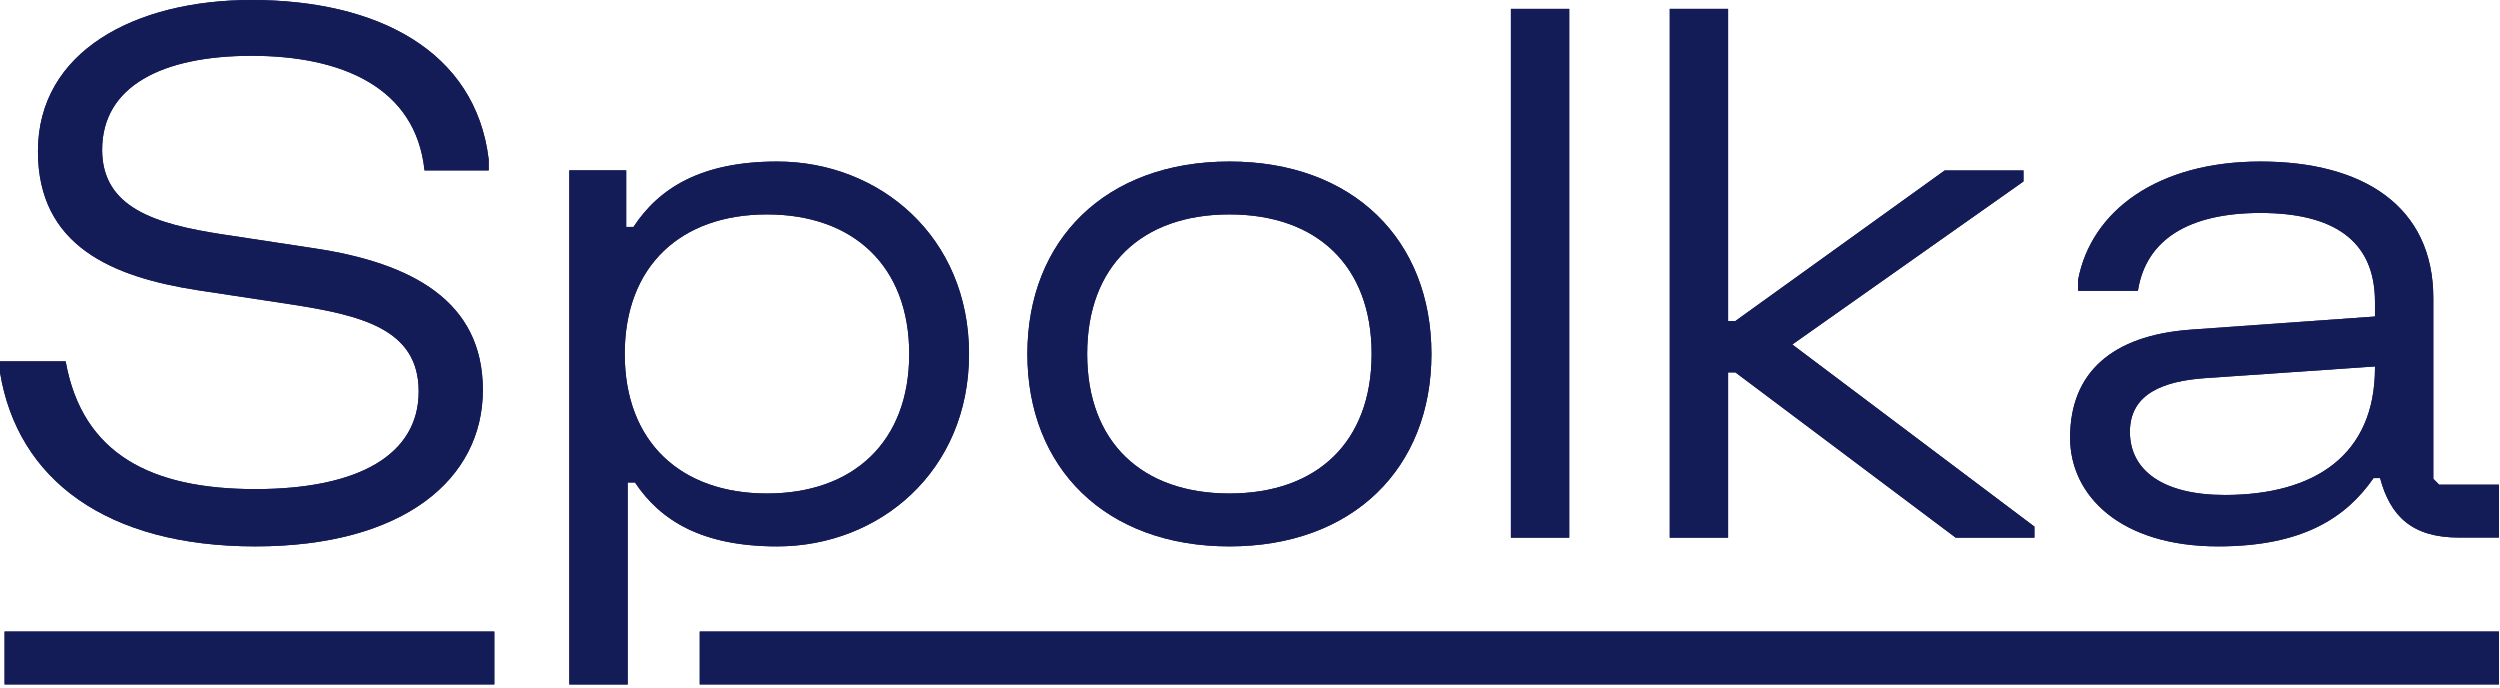 <svg width="109" height="30" viewBox="0 0 109 30" fill="none" xmlns="http://www.w3.org/2000/svg">
<path d="M10.971 0C16.442 0 20.734 2.209 21.307 6.948V7.428H18.509C18.127 3.778 14.852 2.433 10.972 2.433C7.092 2.433 4.453 3.746 4.453 6.531C4.453 9.061 6.774 9.766 9.668 10.213L13.675 10.822C17.968 11.462 21.053 13.127 21.053 17.002C21.053 20.877 17.619 23.822 11.131 23.822C4.644 23.822 0.763 20.909 0 16.234V15.754H2.862C3.593 19.82 6.615 21.325 11.131 21.325C15.647 21.325 18.255 19.82 18.255 17.067C18.255 14.313 15.71 13.736 12.594 13.256L8.587 12.648C4.898 12.071 1.654 10.727 1.654 6.596C1.654 2.242 5.883 0 10.971 0Z" fill="#141C58"/>
<path d="M10.971 0C16.442 0 20.734 2.209 21.307 6.948V7.428H18.509C18.127 3.778 14.852 2.433 10.972 2.433C7.092 2.433 4.453 3.746 4.453 6.531C4.453 9.061 6.774 9.766 9.668 10.213L13.675 10.822C17.968 11.462 21.053 13.127 21.053 17.002C21.053 20.877 17.619 23.822 11.131 23.822C4.644 23.822 0.763 20.909 0 16.234V15.754H2.862C3.593 19.82 6.615 21.325 11.131 21.325C15.647 21.325 18.255 19.82 18.255 17.067C18.255 14.313 15.71 13.736 12.594 13.256L8.587 12.648C4.898 12.071 1.654 10.727 1.654 6.596C1.654 2.242 5.883 0 10.971 0Z" fill="#141C58"/>
<path d="M33.886 7.043C30.579 7.043 28.734 8.196 27.621 9.893H27.303V7.427H24.822V29.842H27.367V21.036H27.685C28.798 22.701 30.61 23.822 33.886 23.822C38.338 23.822 42.25 20.555 42.25 15.432C42.25 10.309 38.338 7.043 33.886 7.043ZM33.441 21.516C29.688 21.516 27.239 19.275 27.239 15.432C27.239 11.59 29.688 9.348 33.441 9.348C37.194 9.348 39.642 11.59 39.642 15.432C39.642 19.275 37.194 21.516 33.441 21.516Z" fill="#141C58"/>
<path d="M33.886 7.043C30.579 7.043 28.734 8.196 27.621 9.893H27.303V7.427H24.822V29.842H27.367V21.036H27.685C28.798 22.701 30.61 23.822 33.886 23.822C38.338 23.822 42.25 20.555 42.25 15.432C42.25 10.309 38.338 7.043 33.886 7.043ZM33.441 21.516C29.688 21.516 27.239 19.275 27.239 15.432C27.239 11.59 29.688 9.348 33.441 9.348C37.194 9.348 39.642 11.59 39.642 15.432C39.642 19.275 37.194 21.516 33.441 21.516Z" fill="#141C58"/>
<path d="M53.602 7.043C48.196 7.043 44.793 10.469 44.793 15.432C44.793 20.396 48.196 23.822 53.602 23.822C59.009 23.822 62.411 20.396 62.411 15.432C62.411 10.469 59.009 7.043 53.602 7.043ZM53.602 21.516C49.786 21.516 47.401 19.275 47.401 15.432C47.401 11.59 49.786 9.348 53.602 9.348C57.419 9.348 59.803 11.59 59.803 15.432C59.803 19.275 57.419 21.516 53.602 21.516Z" fill="#141C58"/>
<path d="M53.602 7.043C48.196 7.043 44.793 10.469 44.793 15.432C44.793 20.396 48.196 23.822 53.602 23.822C59.009 23.822 62.411 20.396 62.411 15.432C62.411 10.469 59.009 7.043 53.602 7.043ZM53.602 21.516C49.786 21.516 47.401 19.275 47.401 15.432C47.401 11.59 49.786 9.348 53.602 9.348C57.419 9.348 59.803 11.59 59.803 15.432C59.803 19.275 57.419 21.516 53.602 21.516Z" fill="#141C58"/>
<path d="M68.419 0.387H65.875V23.442H68.419V0.387Z" fill="#141C58"/>
<path d="M68.419 0.387H65.875V23.442H68.419V0.387Z" fill="#141C58"/>
<path d="M88.701 22.961V23.441H85.267L75.663 16.236H75.345V23.441H72.801V0.387H75.345V13.995H75.663L84.79 7.431H88.224V7.911L78.143 15.02L88.701 22.961Z" fill="#141C58"/>
<path d="M88.701 22.961V23.441H85.267L75.663 16.236H75.345V23.441H72.801V0.387H75.345V13.995H75.663L84.79 7.431H88.224V7.911L78.143 15.02L88.701 22.961Z" fill="#141C58"/>
<path d="M106.347 21.132L106.093 20.876V12.998C106.093 8.996 103.04 7.043 98.556 7.043C94.073 7.043 91.178 9.189 90.606 12.198V12.679H93.213C93.563 10.438 95.44 9.285 98.556 9.285C101.673 9.285 103.549 10.438 103.549 13.159V13.8L95.471 14.376C92.1 14.632 90.256 16.233 90.256 19.082C90.256 21.612 92.451 23.822 96.712 23.822C100.433 23.822 102.309 22.541 103.486 20.844H103.772C104.217 22.509 105.171 23.437 107.206 23.437H108.955V21.132H106.347ZM103.549 16.041C103.549 19.851 100.909 21.581 96.998 21.581C94.327 21.581 92.864 20.524 92.864 18.826C92.864 17.129 94.39 16.617 96.107 16.489L103.549 15.977V16.041Z" fill="#141C58"/>
<path d="M106.347 21.132L106.093 20.876V12.998C106.093 8.996 103.04 7.043 98.556 7.043C94.073 7.043 91.178 9.189 90.606 12.198V12.679H93.213C93.563 10.438 95.44 9.285 98.556 9.285C101.673 9.285 103.549 10.438 103.549 13.159V13.8L95.471 14.376C92.1 14.632 90.256 16.233 90.256 19.082C90.256 21.612 92.451 23.822 96.712 23.822C100.433 23.822 102.309 22.541 103.486 20.844H103.772C104.217 22.509 105.171 23.437 107.206 23.437H108.955V21.132H106.347ZM103.549 16.041C103.549 19.851 100.909 21.581 96.998 21.581C94.327 21.581 92.864 20.524 92.864 18.826C92.864 17.129 94.39 16.617 96.107 16.489L103.549 15.977V16.041Z" fill="#141C58"/>
<path d="M108.954 27.535H30.508V29.841H108.954V27.535Z" fill="#141C58"/>
<path d="M108.954 27.535H30.508V29.841H108.954V27.535Z" fill="#141C58"/>
<path d="M21.553 27.535H0.199V29.841H21.553V27.535Z" fill="#141C58"/>
<path d="M21.553 27.535H0.199V29.841H21.553V27.535Z" fill="#141C58"/>
</svg>
